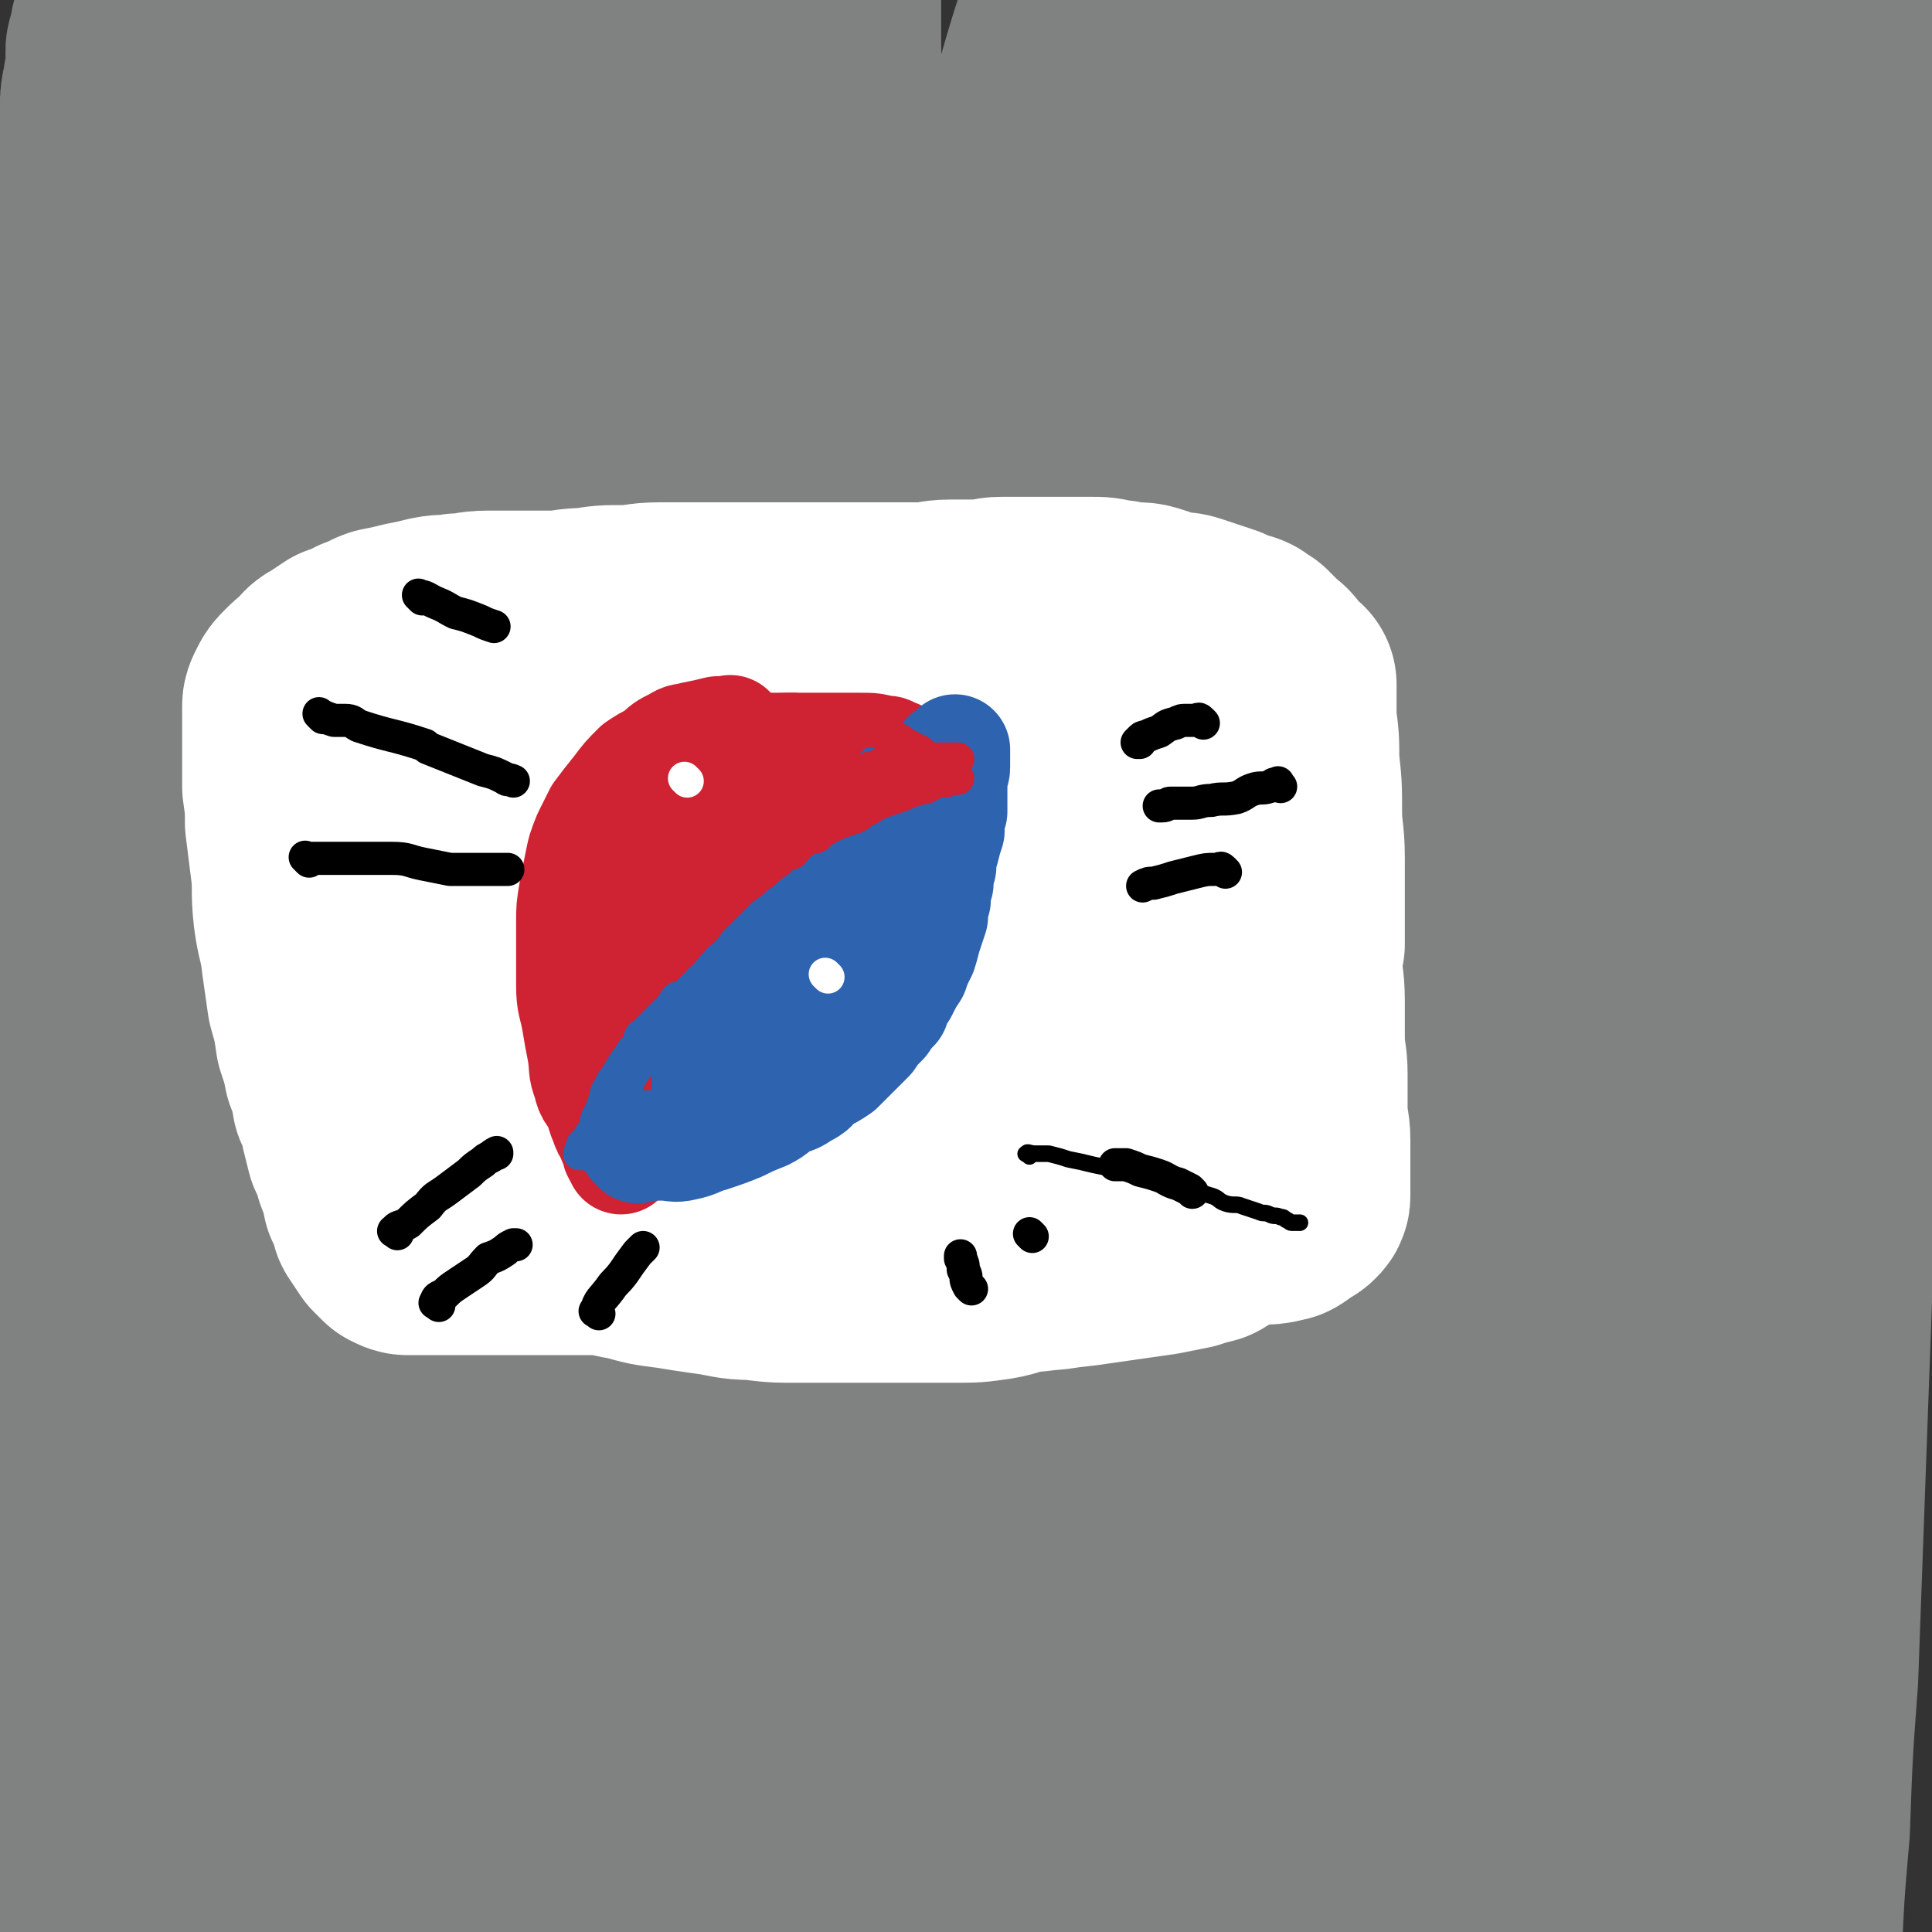 <svg viewBox='0 0 700 700' version='1.1' xmlns='http://www.w3.org/2000/svg' xmlns:xlink='http://www.w3.org/1999/xlink'><rect x="0" y="0" width="700" height="700" fill="#333333" stroke="none"/><g fill='none' stroke='#808282' stroke-width='80' stroke-linecap='round' stroke-linejoin='round'><path d='M652,300c-1,-1 -1,-2 -1,-1 -1,6 0,7 -1,14 -1,15 -1,15 -4,31 -3,22 -4,22 -7,44 -4,26 -4,26 -6,53 -3,27 -3,27 -6,54 -2,26 -2,26 -4,52 -1,24 -1,24 -2,48 -1,22 0,22 -1,44 0,20 0,20 -1,40 0,16 0,16 -1,31 0,11 0,11 0,22 0,7 0,7 0,14 0,3 0,3 0,6 0,1 0,3 0,3 2,-11 3,-13 5,-25 2,-19 3,-19 4,-38 3,-25 3,-25 5,-51 2,-28 2,-28 4,-56 1,-29 1,-29 2,-59 1,-30 1,-30 2,-61 1,-30 1,-30 2,-60 1,-27 0,-28 1,-55 1,-27 2,-27 3,-54 1,-26 1,-26 2,-51 1,-23 0,-23 1,-46 1,-21 1,-21 2,-41 1,-18 1,-18 2,-36 1,-16 0,-16 1,-31 0,-13 0,-13 1,-25 0,-9 0,-9 1,-18 0,-5 1,-5 1,-11 0,-3 0,-3 0,-7 0,-1 0,-1 0,-2 0,0 0,-1 0,0 2,6 3,6 4,14 2,15 2,15 3,30 1,25 0,25 0,49 0,33 0,33 -1,65 -1,39 0,39 -2,78 -1,40 -1,40 -3,80 -1,38 -1,38 -3,76 -1,36 0,36 -2,72 -1,32 -2,32 -3,64 -1,27 0,27 -1,55 0,24 0,24 -1,48 0,19 0,19 0,38 0,13 0,13 -1,27 0,8 0,8 0,17 0,4 0,4 -1,8 0,2 0,3 0,3 0,0 0,-1 0,-2 0,-4 1,-4 1,-9 1,-16 1,-16 2,-32 1,-23 1,-23 3,-46 1,-28 1,-28 3,-55 1,-27 1,-27 2,-55 1,-27 1,-27 2,-55 1,-27 1,-27 2,-54 1,-26 1,-26 2,-53 1,-27 1,-27 3,-55 1,-25 1,-25 2,-51 1,-23 1,-23 2,-46 1,-20 0,-20 1,-41 0,-17 1,-17 1,-34 0,-15 0,-15 0,-31 0,-13 0,-13 0,-26 0,-12 0,-12 0,-23 0,-10 0,-10 0,-21 0,-8 0,-8 0,-16 0,-8 -1,-8 -1,-15 0,-5 0,-5 0,-10 0,-3 0,-3 0,-7 0,-1 0,-2 0,-3 0,0 0,1 0,1 0,0 0,0 0,0 -1,9 -1,9 -2,18 -1,18 -1,18 -3,37 -3,39 -3,39 -6,78 -6,72 -7,72 -13,145 -5,60 -5,60 -10,121 -5,54 -6,54 -9,108 -3,45 -2,45 -5,90 -1,31 -1,31 -3,62 -1,18 -1,18 -3,37 -1,8 -1,8 -3,16 0,2 0,2 -2,4 0,0 -1,1 -1,0 -6,-31 -7,-32 -10,-64 -6,-53 -6,-53 -8,-106 -3,-70 -2,-70 -2,-141 1,-74 1,-74 4,-148 1,-60 3,-60 4,-121 0,-40 0,-40 -2,-81 -1,-23 -2,-23 -5,-47 -1,-12 -2,-12 -4,-24 0,-4 0,-4 -1,-8 0,0 0,1 0,1 0,0 0,0 0,0 0,0 0,-1 0,0 -2,27 0,28 -3,57 -5,42 -7,42 -13,84 -8,57 -9,57 -16,114 -7,65 -7,65 -12,131 -4,64 -4,64 -6,128 -1,56 -1,56 -2,111 0,41 1,41 0,82 0,25 0,25 -1,50 0,10 0,10 -2,20 0,2 0,3 -1,4 -1,0 -1,-1 -2,-3 -5,-12 -6,-12 -9,-24 -9,-43 -10,-43 -14,-86 -7,-65 -7,-66 -8,-132 -1,-73 0,-73 3,-146 3,-66 5,-66 10,-133 4,-48 5,-48 8,-96 3,-30 2,-30 5,-61 1,-19 2,-19 4,-38 1,-11 0,-11 2,-22 1,-7 1,-7 3,-14 1,-3 1,-3 2,-6 0,-1 0,-2 0,-1 0,6 0,8 -1,16 -2,26 -1,26 -6,52 -7,40 -8,39 -19,78 -12,50 -14,49 -26,99 -14,54 -14,54 -25,108 -11,55 -10,55 -18,110 -8,50 -8,50 -13,101 -4,40 -3,41 -6,81 -1,26 -1,26 -3,52 0,11 0,12 -1,23 0,2 -1,5 -1,4 -1,-4 -1,-7 -2,-13 -3,-35 -5,-35 -6,-69 -2,-70 -4,-71 0,-141 6,-91 8,-91 19,-183 10,-79 14,-79 24,-158 6,-50 5,-50 8,-101 1,-25 -1,-25 -2,-51 0,-8 0,-9 0,-17 0,0 0,0 0,0 0,0 0,0 0,0 -3,18 -3,18 -7,35 -10,42 -12,41 -22,83 -14,59 -16,59 -27,119 -12,67 -11,67 -18,135 -7,66 -6,67 -8,134 -3,58 -2,58 -2,116 0,43 0,43 0,87 0,25 1,25 1,49 0,9 1,14 0,17 0,2 -1,-4 -2,-8 -5,-20 -6,-19 -10,-40 -9,-55 -10,-55 -14,-110 -5,-79 -6,-79 -4,-158 1,-85 3,-86 11,-170 6,-70 8,-70 16,-139 5,-45 4,-45 9,-90 4,-27 3,-27 8,-53 3,-14 4,-14 7,-27 2,-7 2,-7 5,-13 0,-2 1,-1 2,-2 0,0 0,0 0,0 -12,35 -14,35 -24,71 -14,52 -14,53 -25,106 -14,71 -14,71 -25,142 -10,67 -10,67 -17,135 -5,52 -4,52 -9,104 -4,37 -4,37 -8,73 -3,24 -4,24 -7,49 -2,11 -2,12 -5,23 0,1 -2,2 -3,1 -4,-17 -4,-19 -5,-38 -5,-59 -8,-59 -8,-119 0,-85 2,-86 8,-171 6,-83 9,-83 17,-167 5,-55 6,-55 10,-110 1,-26 0,-26 0,-52 0,-9 0,-9 0,-18 0,-2 0,-2 0,-4 0,0 0,0 0,0 0,0 0,0 0,0 -13,45 -14,44 -26,90 -15,60 -16,60 -27,122 -13,68 -13,68 -20,137 -7,62 -6,62 -9,125 -3,50 -2,50 -3,101 0,38 0,38 0,75 0,23 0,23 0,46 0,8 1,8 1,17 0,1 0,3 0,2 0,-6 0,-8 -1,-16 -4,-36 -4,-36 -8,-72 -6,-60 -9,-60 -11,-120 -3,-76 -4,-77 0,-153 4,-75 7,-75 15,-149 6,-53 8,-53 14,-106 3,-30 3,-30 4,-60 0,-14 0,-14 -1,-27 0,-4 0,-7 -1,-9 -1,-1 -2,2 -3,4 -10,14 -11,14 -18,29 -20,45 -22,44 -38,90 -22,65 -22,66 -37,133 -16,72 -15,72 -23,145 -8,62 -6,63 -9,125 -1,49 -1,49 0,98 0,30 1,30 3,61 0,15 1,15 2,31 0,6 1,6 1,12 0,1 0,3 0,3 -2,-10 -3,-12 -4,-23 -6,-39 -8,-39 -10,-78 -4,-55 -3,-55 -3,-110 0,-61 1,-61 4,-122 3,-54 4,-54 8,-108 4,-41 4,-41 8,-82 2,-26 2,-26 4,-51 0,-13 0,-13 0,-27 0,-6 0,-6 0,-11 0,-2 0,-4 0,-3 -1,4 -2,6 -3,11 -8,25 -10,24 -16,49 -13,49 -14,49 -22,99 -9,62 -8,62 -12,124 -4,63 -3,63 -4,125 -1,55 0,55 1,109 1,43 1,43 2,86 1,30 1,30 2,59 0,16 1,16 1,31 0,4 0,7 0,9 0,0 0,-2 0,-5 -1,-10 -2,-10 -4,-21 -3,-31 -3,-31 -6,-63 -5,-41 -5,-41 -8,-82 -4,-47 -4,-47 -7,-93 -2,-45 -2,-45 -4,-89 -1,-40 -1,-40 -1,-81 0,-32 0,-32 1,-65 0,-29 -1,-29 1,-58 1,-24 1,-24 4,-47 1,-17 2,-17 4,-34 1,-8 1,-8 2,-17 0,-2 0,-5 0,-5 0,0 0,3 0,5 -1,14 -1,14 -2,27 -2,33 -3,33 -6,66 -2,39 -3,39 -5,77 -2,37 -1,37 -3,74 -1,34 -1,34 -2,68 -1,33 0,33 -1,66 -1,36 -1,36 -1,72 0,32 0,32 1,64 0,20 0,20 1,40 0,7 1,7 2,14 0,2 0,3 0,4 0,0 0,-1 0,-1 0,-29 0,-29 -1,-57 -1,-37 -2,-37 -2,-74 0,-50 -1,-50 2,-101 3,-57 1,-57 10,-114 9,-53 9,-53 26,-105 12,-40 14,-40 32,-78 9,-20 9,-20 21,-39 3,-5 5,-7 9,-9 2,0 3,2 4,5 2,15 2,15 1,30 -3,40 -4,40 -10,80 -8,57 -9,57 -18,114 -8,59 -9,59 -16,119 -6,52 -5,52 -9,104 -3,38 -3,38 -5,76 -1,25 -1,25 -1,51 0,16 -1,16 1,32 1,10 1,10 5,20 1,4 2,7 6,7 2,1 4,-1 6,-4 7,-12 9,-13 12,-27 8,-35 7,-36 11,-71 7,-49 5,-50 11,-99 7,-53 7,-53 15,-105 8,-48 8,-48 16,-95 5,-31 5,-31 9,-61 3,-14 2,-14 5,-27 0,-4 1,-5 2,-8 0,0 0,1 0,2 3,19 5,18 6,38 2,38 0,39 -1,77 -1,50 -1,50 -2,100 -1,52 0,52 0,104 0,44 0,44 0,88 0,31 1,31 -1,62 -1,17 0,17 -4,34 -1,6 -2,9 -6,11 -4,2 -6,2 -10,-1 -9,-8 -10,-9 -16,-20 -11,-23 -11,-24 -18,-49 -9,-36 -8,-37 -12,-74 -5,-41 -4,-41 -6,-83 -1,-42 0,-42 1,-83 1,-37 1,-37 3,-73 1,-27 2,-27 5,-55 1,-17 2,-17 4,-35 1,-8 0,-8 2,-15 0,-1 2,-2 2,-1 -1,37 -2,39 -4,77 -2,43 -3,43 -5,86 -2,45 -2,45 -3,89 -1,40 0,40 0,80 0,27 1,27 1,53 0,11 0,11 0,22 0,3 0,4 0,6 0,0 1,-2 0,-3 -8,-13 -10,-11 -18,-25 -10,-17 -10,-17 -17,-36 -8,-22 -7,-22 -14,-44 -7,-26 -7,-26 -14,-51 -6,-25 -6,-25 -11,-49 -5,-24 -5,-24 -8,-47 -3,-22 -3,-22 -5,-43 -1,-19 -2,-19 -2,-37 0,-15 0,-15 1,-29 1,-12 0,-12 2,-24 1,-11 2,-11 4,-22 2,-13 2,-13 3,-25 1,-13 1,-13 2,-26 1,-14 1,-14 2,-28 0,-13 0,-13 0,-27 0,-13 0,-13 0,-26 0,-13 0,-13 0,-25 0,-13 0,-13 0,-25 0,-11 0,-11 0,-21 0,-9 1,-9 1,-18 0,-9 0,-9 1,-18 1,-9 1,-9 3,-18 1,-8 1,-8 2,-15 1,-5 1,-5 2,-10 0,-4 0,-4 1,-8 0,-3 1,-3 1,-6 0,-1 0,-1 0,-3 0,-2 0,-2 0,-4 0,-1 1,-1 1,-2 0,-1 0,-1 0,-2 1,-3 0,-3 2,-6 2,-5 2,-5 5,-10 5,-6 5,-6 10,-10 4,-3 5,-3 9,-5 5,-1 6,-1 11,-1 8,1 8,1 15,3 10,3 10,4 18,7 12,5 12,6 23,11 13,6 13,7 27,11 15,5 15,4 31,6 15,2 15,2 30,2 12,0 12,0 23,0 8,0 8,0 15,0 3,0 3,-1 7,-1 0,0 0,0 0,0 0,0 0,0 0,0 -12,7 -12,8 -24,15 -16,8 -16,8 -32,14 -18,7 -18,8 -36,13 -18,5 -19,5 -38,7 -18,3 -18,2 -37,4 -14,1 -14,0 -28,1 -9,0 -9,1 -17,2 -4,1 -4,1 -9,2 -1,0 -1,0 -3,0 0,0 0,0 0,0 0,1 0,1 0,1 0,0 0,0 0,0 16,-11 16,-12 32,-21 17,-10 17,-11 35,-18 14,-5 15,-5 29,-6 8,0 11,-1 17,4 8,7 8,9 11,20 6,20 4,21 6,42 2,32 1,32 1,64 0,43 -2,43 -1,85 1,53 0,53 3,105 4,56 4,56 13,112 8,51 9,51 22,101 10,39 10,40 25,77 9,24 10,24 23,45 8,13 8,13 19,23 6,7 7,6 15,10 6,3 7,4 14,5 6,1 6,1 12,-1 6,-2 8,-2 12,-8 8,-11 8,-12 12,-26 7,-23 5,-24 10,-47 6,-30 4,-31 11,-60 6,-29 7,-29 16,-58 6,-20 6,-20 14,-39 4,-9 4,-9 10,-17 2,-3 3,-5 6,-4 3,1 4,3 6,8 7,13 7,13 10,28 5,23 4,23 6,47 3,26 3,26 5,52 3,29 2,29 5,57 4,27 4,27 9,54 5,22 5,22 11,43 4,13 4,13 8,25 2,4 2,4 4,8 0,0 0,2 1,1 2,-14 2,-15 4,-30 2,-19 1,-19 4,-37 2,-19 2,-19 6,-38 4,-16 4,-16 10,-32 5,-12 5,-12 11,-23 6,-11 6,-10 12,-21 5,-8 6,-8 11,-17 '/></g>
<g fill='none' stroke='#FFFFFF' stroke-width='80' stroke-linecap='round' stroke-linejoin='round'><path d='M136,239c-1,-1 -1,-1 -1,-1 -1,-1 0,0 0,0 2,1 2,1 4,1 6,0 6,0 11,1 7,0 7,0 15,1 9,0 9,0 18,1 10,1 10,1 21,1 11,0 11,0 23,0 11,0 11,0 23,0 12,0 12,1 24,1 11,0 11,0 23,0 11,0 11,0 23,0 11,0 11,0 21,0 11,0 11,0 22,1 9,1 9,1 19,2 8,0 8,0 16,0 8,0 8,1 15,1 6,0 6,0 12,0 5,0 5,0 10,0 4,0 4,0 8,0 3,0 3,0 6,0 3,0 3,0 6,0 1,0 1,0 3,0 1,0 1,0 3,0 1,0 1,0 2,0 1,0 1,0 2,0 0,0 0,0 0,0 1,0 1,0 1,0 0,0 0,0 0,0 0,1 0,1 0,2 0,3 0,3 0,6 0,9 0,9 0,19 0,9 0,9 0,18 0,10 1,10 1,20 0,8 0,8 0,17 0,9 1,9 1,17 0,8 1,8 1,16 0,6 0,6 0,13 0,7 1,7 1,13 0,7 0,7 0,13 0,6 1,6 1,11 0,4 0,4 0,8 0,2 0,2 0,5 0,1 0,1 0,3 0,1 0,1 0,2 0,1 0,1 0,2 0,0 0,0 0,0 0,1 0,1 -1,2 -1,1 -1,0 -2,1 -2,1 -2,2 -4,3 -4,1 -5,1 -9,1 -6,0 -6,0 -12,0 -7,0 -7,0 -14,0 -9,0 -9,-1 -18,-2 -10,-1 -11,-1 -21,-2 -12,-2 -12,-2 -24,-4 -12,-2 -12,-2 -24,-4 -12,-2 -12,-2 -24,-4 -12,-2 -12,-2 -24,-4 -12,-1 -12,-1 -23,-3 -10,-1 -10,-1 -20,-2 -9,-1 -9,0 -19,-1 -8,0 -8,0 -16,-1 -7,0 -7,0 -14,0 -6,0 -6,0 -12,0 -5,0 -5,-1 -10,-1 -4,0 -4,0 -7,0 -3,0 -3,0 -6,-1 -2,0 -2,0 -5,0 -1,0 -1,0 -3,0 -1,0 -1,0 -3,0 -1,0 -1,0 -2,0 0,0 0,0 -1,0 -1,0 -1,0 -1,0 -1,0 -1,0 -1,0 0,0 0,0 0,0 0,0 -1,0 -1,0 -1,0 -1,0 -2,-1 -1,-1 0,-1 -1,-2 -1,-2 -2,-1 -3,-3 -2,-5 -2,-5 -4,-10 -2,-7 -2,-7 -3,-14 -2,-11 -2,-11 -4,-22 -1,-11 -1,-11 -3,-22 -1,-10 -1,-10 -2,-20 -1,-8 -1,-8 -2,-15 0,-6 0,-6 0,-12 0,-5 0,-5 0,-10 0,-4 0,-4 1,-8 1,-4 1,-4 2,-8 1,-3 1,-3 2,-6 0,-2 0,-2 1,-4 0,-1 0,-1 1,-2 0,0 0,0 1,-1 0,0 0,-1 0,0 1,0 1,0 2,1 2,1 2,1 4,3 2,2 2,2 4,5 4,4 4,4 7,8 4,5 3,5 7,9 5,5 5,5 10,8 6,4 5,5 12,7 6,3 6,3 13,5 9,2 9,2 17,2 10,0 10,-1 19,-2 10,-1 10,0 20,-2 10,-1 10,-1 20,-4 10,-2 10,-2 20,-4 9,-2 9,-3 18,-4 8,-2 8,-2 16,-3 7,-1 7,-1 14,-2 6,-1 6,-1 12,-2 5,0 5,0 10,0 4,0 4,0 8,0 3,0 3,0 6,0 2,0 2,0 5,0 1,0 1,0 3,1 2,1 2,1 4,2 2,1 2,1 4,3 2,2 2,2 4,4 3,4 3,4 6,8 2,5 2,5 5,10 2,6 2,6 5,13 2,7 2,7 4,14 1,9 0,9 1,17 0,7 0,7 0,15 0,5 0,5 -1,11 0,5 -1,5 -2,10 -1,4 -1,4 -2,8 0,3 0,3 -1,6 -1,2 -1,2 -3,4 -1,2 -1,3 -3,4 -2,1 -2,1 -5,1 -5,0 -5,1 -9,0 -6,0 -6,0 -12,-2 -9,-2 -9,-2 -17,-5 -10,-4 -10,-4 -20,-9 -11,-5 -10,-5 -22,-10 -11,-5 -11,-4 -23,-8 -12,-4 -12,-4 -23,-7 -12,-3 -12,-3 -23,-5 -11,-1 -11,0 -22,-1 -8,0 -8,0 -17,-1 -7,0 -7,0 -14,-1 -3,0 -3,0 -6,0 -2,0 -3,0 -4,0 0,0 1,0 2,0 1,-1 1,-1 3,-2 5,-2 5,-3 10,-5 7,-3 7,-3 14,-6 8,-4 8,-4 16,-8 9,-4 9,-4 18,-7 8,-3 8,-2 17,-5 8,-2 8,-2 16,-4 9,-2 9,-2 17,-3 8,-1 8,0 15,-1 7,0 7,0 14,0 5,0 5,0 11,0 4,0 4,0 9,0 4,0 4,0 7,0 3,0 3,0 6,0 3,0 3,1 6,1 2,0 2,0 5,0 2,0 2,0 4,1 3,1 3,1 6,2 2,1 3,0 5,1 4,1 3,2 7,3 3,1 3,1 6,2 3,1 3,1 6,2 3,1 4,0 7,1 2,1 2,1 5,2 2,0 3,-1 5,0 1,0 1,1 3,2 1,1 1,1 3,2 1,1 1,1 3,3 1,4 1,4 3,8 1,6 1,6 2,12 1,7 1,7 2,14 1,8 1,8 2,15 1,7 0,7 1,15 1,5 1,5 2,10 0,4 0,4 1,7 0,3 0,3 0,5 0,2 1,2 1,4 0,1 0,1 0,2 0,1 0,1 0,2 0,0 0,0 0,0 0,1 0,1 0,1 0,1 0,1 0,1 0,1 0,1 0,1 0,1 0,1 0,1 0,1 0,1 0,1 0,1 0,1 0,2 0,1 0,1 -1,2 -1,1 -1,1 -3,2 -2,1 -2,2 -4,3 -4,1 -4,1 -7,2 -5,1 -5,1 -10,2 -7,1 -7,1 -14,2 -7,1 -7,1 -14,2 -9,1 -9,1 -17,2 -9,1 -9,0 -17,1 -9,0 -9,0 -17,1 -9,1 -9,1 -18,2 -9,0 -9,0 -18,0 -8,0 -8,0 -16,0 -8,0 -8,0 -16,-1 -8,0 -8,-1 -16,-2 -7,-1 -7,-1 -13,-2 -8,-1 -8,-1 -15,-3 -6,-1 -6,-1 -12,-3 -5,-1 -5,-2 -10,-3 -4,-1 -4,0 -8,-1 -4,-1 -4,-2 -7,-3 -3,0 -3,1 -6,0 -3,-1 -3,-1 -6,-2 -2,0 -2,-1 -4,-1 -1,0 -1,0 -3,0 -1,0 -1,0 -3,-1 -1,0 -1,0 -2,0 -1,0 -1,0 -2,0 -1,0 -1,0 -1,0 -1,0 -1,0 -2,0 0,0 0,0 0,0 -1,0 -1,0 -1,-1 0,0 0,0 -1,-1 0,-1 -1,-1 -1,-2 -1,-4 -1,-4 -1,-8 0,-7 0,-7 0,-14 1,-12 0,-12 2,-22 1,-13 1,-13 4,-25 2,-12 2,-12 4,-23 2,-8 2,-8 4,-17 1,-6 2,-6 4,-13 1,-4 0,-4 2,-8 1,-4 2,-4 4,-7 3,-3 3,-4 5,-6 3,-2 4,-2 7,-3 4,-1 5,-2 9,-2 5,0 5,0 10,1 6,1 7,1 13,4 7,4 6,4 13,9 6,5 6,5 12,11 6,6 6,6 12,12 6,6 5,7 12,14 6,6 6,6 13,12 6,5 6,6 12,10 7,4 7,4 14,7 6,2 6,2 12,4 6,1 6,1 12,1 5,0 5,0 11,0 5,0 5,0 10,0 5,0 5,0 10,-1 4,0 4,-1 8,-2 4,-1 4,0 8,-1 4,0 4,0 7,0 4,0 4,0 7,0 3,0 3,0 6,0 3,0 4,0 6,1 3,1 3,1 5,3 3,1 3,1 6,3 2,1 1,2 3,4 1,1 2,1 3,3 1,2 1,2 2,5 1,2 1,2 1,5 1,3 0,3 1,6 0,3 1,3 1,6 0,3 0,3 0,6 0,4 0,4 0,7 0,2 0,2 0,4 0,3 -1,3 -2,5 -1,2 0,2 -2,5 -2,2 -2,2 -4,4 -3,3 -3,3 -6,6 -4,2 -4,2 -7,4 -4,3 -5,3 -9,5 -4,1 -5,1 -9,3 -5,1 -5,2 -11,3 -6,1 -6,0 -12,1 -6,1 -6,2 -12,3 -7,1 -7,1 -14,1 -6,0 -6,0 -13,0 -7,0 -7,0 -14,0 -6,0 -6,0 -13,0 -7,0 -7,0 -15,-1 -7,-1 -7,-2 -15,-3 -7,-1 -7,0 -15,-1 -7,-1 -7,-1 -15,-2 -8,-1 -8,-1 -15,-2 -6,-1 -6,-1 -13,-1 -6,0 -6,0 -12,0 -6,0 -6,0 -11,0 -5,0 -5,0 -9,0 -4,0 -4,0 -8,0 -4,0 -4,0 -7,0 -4,0 -4,0 -7,0 -2,0 -2,0 -5,0 -2,0 -2,0 -4,0 -2,0 -2,0 -4,0 -1,0 -1,0 -3,0 -1,0 -1,0 -3,-1 -1,-1 -1,-1 -3,-3 -2,-3 -2,-3 -4,-6 -1,-4 -1,-4 -3,-8 -1,-5 -1,-5 -3,-10 -1,-4 -1,-4 -3,-8 -1,-4 -1,-4 -2,-8 -1,-5 -1,-5 -3,-9 -1,-6 -1,-6 -3,-11 -1,-5 -1,-5 -3,-11 -1,-7 -1,-7 -3,-14 -1,-7 -1,-7 -2,-14 -1,-9 -2,-9 -3,-17 -1,-9 0,-9 -1,-17 -1,-8 -1,-8 -2,-16 0,-6 0,-6 -1,-13 0,-5 0,-5 0,-10 0,-4 0,-4 0,-7 0,-3 0,-3 0,-5 0,-2 0,-2 0,-4 0,-1 0,-1 0,-3 0,-1 0,-1 1,-3 1,-2 1,-2 3,-4 2,-2 2,-2 5,-4 2,-3 2,-3 4,-4 3,-2 3,-2 6,-4 4,-1 4,-1 7,-3 4,-1 4,-2 7,-3 5,-1 5,-1 9,-2 5,-1 5,-1 9,-2 5,-1 5,0 9,-1 5,0 5,-1 11,-1 5,0 5,0 11,0 6,0 6,0 12,0 6,0 6,-1 13,-1 6,-1 6,-1 13,-1 6,0 6,-1 13,-1 6,0 6,0 13,0 6,0 6,0 13,0 6,0 6,0 13,0 6,0 6,0 12,0 6,0 6,0 12,0 6,0 6,0 12,0 5,0 5,0 10,0 5,0 5,0 10,0 5,0 5,-1 10,-1 5,0 5,0 10,0 5,0 5,-1 9,-1 4,0 4,0 8,0 4,0 4,0 8,0 4,0 4,0 8,0 4,0 4,0 8,0 4,0 4,0 8,1 4,0 4,1 8,1 3,0 3,0 6,1 3,1 3,1 6,2 4,1 4,0 7,1 3,1 3,1 6,2 3,1 3,1 6,2 2,1 2,1 4,2 2,1 2,0 4,1 1,1 1,1 3,2 1,1 1,1 2,2 1,1 1,1 3,3 1,1 2,1 3,3 1,4 1,4 2,7 1,6 2,6 3,11 1,7 1,7 1,15 1,9 1,9 1,18 0,8 1,8 1,17 0,6 0,6 0,13 0,5 0,5 0,10 0,3 0,3 0,6 0,1 0,1 0,2 '/></g>
<g fill='none' stroke='#CF2233' stroke-width='40' stroke-linecap='round' stroke-linejoin='round'><path d='M266,266c-1,-1 -1,-1 -1,-1 -1,-1 0,0 0,0 0,0 -1,0 -2,0 -1,0 -1,0 -3,0 -4,1 -4,1 -9,2 -3,1 -3,0 -6,2 -4,2 -4,2 -7,5 -4,2 -4,2 -7,4 -4,4 -4,4 -7,8 -4,5 -4,5 -7,9 -2,4 -2,4 -4,8 -2,5 -2,5 -3,10 -1,5 -1,5 -2,10 -1,6 -1,6 -1,11 0,6 0,6 0,12 0,5 0,5 0,11 0,7 1,7 2,13 1,6 1,6 2,11 1,6 0,6 2,11 1,5 2,4 4,8 1,3 1,4 2,6 1,3 1,3 3,6 0,1 0,1 1,3 1,1 0,2 1,3 0,0 1,0 2,0 0,0 -1,1 -1,1 0,0 0,0 0,0 0,0 0,1 0,1 0,0 0,0 0,0 0,-3 0,-3 0,-6 0,-1 0,-1 0,-2 0,-2 0,-2 0,-4 0,-4 0,-4 0,-8 0,-5 0,-5 0,-10 0,-5 0,-5 1,-11 1,-5 1,-5 2,-11 1,-6 1,-6 2,-12 1,-5 1,-5 2,-10 1,-5 1,-5 3,-10 2,-5 1,-6 4,-11 4,-6 5,-5 9,-11 4,-5 4,-5 8,-10 4,-4 4,-4 7,-7 4,-3 4,-3 7,-6 3,-2 3,-3 5,-5 3,-1 3,-1 6,-3 4,-1 4,-1 7,-3 3,-1 3,-1 6,-2 4,-1 4,0 7,-1 3,-1 3,-1 6,-2 2,0 2,0 5,0 2,0 3,0 5,0 1,0 1,-1 3,-1 1,0 1,0 3,0 0,0 0,0 1,0 1,0 1,0 2,0 0,0 0,0 0,0 -2,-1 -2,-1 -3,-1 -1,-1 -1,-1 -3,-1 -4,-1 -4,-1 -8,-1 -4,0 -4,0 -7,0 -4,0 -4,0 -7,0 -4,0 -4,0 -7,0 -3,0 -3,0 -6,0 -3,0 -3,1 -6,1 -3,0 -4,-1 -6,0 -4,1 -4,1 -7,3 -3,1 -3,0 -6,2 -3,1 -2,2 -5,4 -3,1 -3,1 -5,3 -2,1 -2,1 -4,2 -1,1 0,2 -2,3 -1,1 -1,1 -2,1 0,0 0,0 -1,0 0,0 0,1 -1,1 0,0 0,0 -1,0 0,0 0,1 -1,1 0,0 -1,0 0,0 0,-1 1,-1 3,-2 2,-1 2,-1 4,-3 3,-1 3,-1 6,-2 3,-1 3,-1 6,-2 3,-1 3,0 6,-1 3,-1 2,-2 5,-3 3,0 3,0 5,-1 3,-1 2,-2 5,-3 2,-1 2,1 5,0 1,0 1,-1 3,-2 0,0 0,0 1,0 '/></g>
<g fill='none' stroke='#2D63AF' stroke-width='40' stroke-linecap='round' stroke-linejoin='round'><path d='M231,416c-1,-1 -1,-1 -1,-1 -1,-1 0,0 0,0 2,0 2,0 5,0 2,0 2,0 5,0 4,0 4,1 8,0 5,-1 5,-2 9,-3 6,-2 6,-2 11,-4 4,-2 4,-2 9,-4 4,-2 4,-3 7,-5 4,-1 4,-1 7,-3 4,-2 3,-2 6,-5 4,-2 4,-2 7,-4 3,-3 3,-3 6,-6 2,-2 2,-2 5,-5 2,-3 2,-3 5,-6 2,-3 2,-3 4,-5 1,-3 1,-3 3,-6 2,-4 2,-4 4,-7 1,-3 1,-3 3,-7 1,-3 1,-4 2,-7 1,-3 1,-3 2,-6 0,-3 0,-3 1,-6 0,-3 0,-3 1,-6 0,-3 0,-3 1,-6 0,-3 0,-3 1,-6 1,-4 1,-4 2,-7 0,-4 0,-4 1,-7 0,-4 0,-4 0,-7 0,-2 0,-2 0,-5 0,-2 1,-2 1,-4 0,-1 0,-1 0,-2 0,-2 0,-2 0,-3 0,0 0,0 0,-1 0,0 0,-1 0,0 -1,0 -1,1 -3,2 -1,1 0,1 -2,3 -1,1 -1,1 -3,2 -1,1 -1,1 -3,2 -1,1 -1,1 -3,2 -2,1 -2,1 -5,3 -2,2 -2,2 -4,4 -3,1 -4,1 -6,3 -3,2 -3,2 -5,5 -2,2 -2,2 -5,4 -2,2 -2,2 -5,4 -2,2 -2,2 -4,5 -3,2 -3,3 -5,6 -3,2 -3,2 -5,4 -3,4 -3,4 -5,7 -2,3 -3,3 -5,5 -2,3 -1,3 -4,6 -1,3 -2,3 -4,6 -1,2 -1,2 -3,4 -1,2 -1,2 -2,5 -1,2 -1,3 -2,5 -1,3 -1,3 -3,6 -1,4 -1,4 -2,7 0,4 0,4 -1,7 0,3 0,3 -1,6 0,3 0,3 0,5 0,2 0,2 0,5 0,1 0,1 0,2 0,0 0,0 0,1 0,1 0,1 0,2 0,0 0,0 0,1 0,0 0,0 0,1 0,0 0,0 0,1 0,1 0,2 0,2 1,-1 2,-1 3,-2 3,-2 3,-2 5,-4 5,-4 5,-5 9,-9 4,-4 4,-4 8,-8 4,-4 4,-4 7,-7 3,-3 3,-3 6,-6 4,-4 4,-4 7,-8 3,-4 3,-4 6,-7 3,-3 3,-3 5,-6 2,-3 2,-3 4,-6 1,-2 1,-2 3,-4 1,-1 1,-1 2,-3 1,-1 1,-1 2,-3 1,-1 1,-1 2,-3 1,-1 0,-1 1,-3 1,-1 1,-1 2,-1 0,-1 0,-1 1,-2 0,-1 0,-1 1,-2 1,-1 1,-1 2,-3 0,-1 0,-1 1,-2 1,-1 1,-1 2,-1 0,-1 0,-1 1,-2 0,0 0,0 1,-1 0,0 0,0 0,0 '/></g>
<g fill='none' stroke='#000000' stroke-width='12' stroke-linecap='round' stroke-linejoin='round'><path d='M117,260c-1,-1 -1,-1 -1,-1 -1,-1 0,0 0,0 2,1 2,1 5,2 2,0 2,0 4,0 3,0 3,1 5,2 12,4 12,3 24,7 1,1 1,1 1,1 5,2 5,2 10,4 5,2 5,2 10,4 4,1 4,1 8,3 1,1 1,0 3,1 '/><path d='M112,312c-1,-1 -1,-1 -1,-1 -1,-1 0,0 0,0 1,0 1,0 3,0 3,0 3,0 7,0 5,0 5,0 10,0 6,0 6,0 11,0 6,0 6,1 11,2 5,1 5,1 10,2 5,0 5,0 9,0 4,0 4,0 8,0 2,0 2,0 4,0 '/><path d='M144,447c-1,-1 -2,-1 -1,-1 1,-2 2,-1 5,-3 3,-3 3,-3 7,-6 3,-4 3,-3 7,-6 4,-3 4,-3 8,-6 2,-2 2,-2 5,-4 1,-1 1,-1 3,-2 1,-1 1,-1 2,-1 0,-1 0,0 0,0 '/><path d='M159,473c-1,-1 -2,-1 -1,-1 0,-2 1,-2 3,-3 2,-2 2,-2 5,-4 3,-2 3,-2 6,-4 3,-2 2,-2 5,-5 3,-1 3,-1 6,-3 1,-1 1,-1 3,-2 0,0 0,0 1,0 '/><path d='M217,476c-1,-1 -2,-1 -1,-1 1,-4 2,-4 5,-8 2,-3 2,-2 5,-6 2,-3 2,-3 5,-7 1,-1 1,-1 2,-2 '/><path d='M153,217c-1,-1 -2,-2 -1,-1 2,0 3,1 5,2 5,2 4,2 8,4 4,1 4,1 9,3 2,1 2,1 5,2 '/><path d='M436,262c-1,-1 -1,-1 -1,-1 -1,-1 -1,0 -1,0 -2,0 -2,0 -4,0 -2,0 -2,0 -4,1 -4,1 -3,1 -6,3 -3,1 -3,1 -5,2 -1,0 -1,0 -2,1 0,0 -1,1 -1,1 0,0 1,0 1,0 '/><path d='M464,285c-1,-1 -1,-2 -1,-1 -2,0 -1,0 -3,1 -3,1 -3,0 -6,1 -3,1 -3,2 -6,3 -5,1 -5,0 -9,1 -4,0 -4,1 -7,1 -4,0 -4,0 -8,0 -1,0 -1,1 -3,1 -1,0 -1,0 -1,0 '/><path d='M444,316c-1,-1 -1,-1 -1,-1 -1,-1 -1,0 -1,0 -1,0 -1,0 -2,0 -3,0 -3,0 -7,1 -4,1 -4,1 -8,2 -3,1 -3,1 -7,2 -2,0 -2,0 -4,1 '/><path d='M432,432c-1,-1 -1,-1 -1,-1 -2,-1 -2,-1 -4,-2 -4,-1 -4,-2 -7,-3 -3,-1 -3,-1 -7,-2 -2,-1 -2,-1 -5,-2 -1,0 -1,0 -3,0 0,0 0,0 -1,0 '/><path d='M374,448c-1,-1 -1,-1 -1,-1 '/><path d='M352,467c-1,-1 -1,-1 -1,-1 -1,-2 -1,-2 -1,-3 0,-1 0,-1 -1,-3 0,-2 0,-2 -1,-4 0,0 0,0 0,-1 '/></g>
<g fill='none' stroke='#FFFFFF' stroke-width='12' stroke-linecap='round' stroke-linejoin='round'><path d='M300,354c-1,-1 -1,-1 -1,-1 '/><path d='M249,283c-1,-1 -1,-1 -1,-1 '/></g>
<g fill='none' stroke='#CF2233' stroke-width='12' stroke-linecap='round' stroke-linejoin='round'><path d='M252,259c-1,-1 -1,-1 -1,-1 -1,-1 0,0 0,0 2,0 2,-1 5,-1 1,0 1,0 3,0 4,0 4,0 7,0 3,0 3,0 6,0 3,0 3,0 6,0 2,0 2,0 5,0 2,0 2,0 5,0 1,0 1,1 3,1 2,0 2,0 4,0 1,0 1,0 3,1 1,0 1,0 3,1 1,0 1,1 2,1 1,0 1,0 3,0 1,0 1,0 3,1 1,0 1,0 3,1 1,1 1,1 2,2 1,0 1,0 3,0 1,0 1,0 3,1 1,0 1,1 2,1 1,1 1,0 3,1 1,0 1,0 2,1 0,0 0,0 1,1 1,0 1,0 2,1 1,0 1,0 2,1 1,0 1,0 2,1 1,1 1,1 3,2 1,1 1,1 3,2 1,0 1,0 2,1 1,1 1,0 2,1 1,1 1,1 2,2 0,0 0,0 0,0 1,1 1,1 1,1 0,0 0,0 -1,0 -1,0 -1,0 -1,0 -1,0 -1,1 -3,1 -1,0 -1,0 -3,0 -2,1 -1,1 -3,2 -2,1 -2,0 -4,1 -3,1 -3,1 -5,2 -3,1 -3,1 -6,2 -3,1 -3,1 -6,3 -3,1 -3,2 -5,3 -3,1 -3,1 -6,2 -2,1 -2,1 -4,2 -2,1 -2,1 -4,3 -2,1 -3,0 -5,2 -2,1 -2,2 -4,4 -3,1 -3,1 -5,3 -3,2 -3,2 -5,4 -3,2 -3,2 -5,4 -3,2 -3,2 -5,4 -3,3 -3,3 -6,6 -2,2 -2,2 -4,4 -2,3 -2,3 -5,5 -1,2 -2,2 -4,5 -2,2 -2,2 -4,4 -1,2 -1,2 -3,4 -2,2 -2,1 -4,4 -1,1 -1,2 -3,4 -1,2 -1,2 -3,4 -1,1 -1,1 -2,2 0,1 0,1 -1,2 0,0 -1,0 -1,1 -1,0 -1,0 -1,1 0,0 0,0 0,1 0,0 -1,0 -1,0 1,-4 2,-5 4,-9 1,-4 2,-4 4,-7 2,-4 2,-4 4,-7 2,-3 2,-3 4,-5 1,-2 1,-3 3,-5 2,-2 1,-2 4,-4 2,-3 2,-3 5,-6 4,-3 4,-3 7,-6 4,-3 4,-3 7,-6 3,-3 3,-2 6,-5 1,-2 1,-2 3,-4 1,-1 1,-1 3,-2 1,-1 1,0 3,-1 1,-1 1,-2 3,-3 1,-1 2,-1 4,-2 2,-1 2,-1 4,-2 1,0 1,0 3,-1 2,-1 2,-2 4,-3 2,-1 2,-1 4,-2 3,-1 3,-1 5,-2 3,-1 3,-2 6,-3 1,-1 2,0 4,-1 1,0 1,0 2,-1 1,0 1,0 2,-1 1,0 1,0 2,-1 1,0 1,0 2,0 1,0 1,0 2,0 0,0 0,0 1,0 0,0 0,-1 1,-1 1,0 1,0 2,0 0,0 0,0 0,0 1,0 1,0 1,0 1,0 1,0 1,0 0,0 0,0 0,0 -2,0 -2,-1 -5,-1 -1,0 -1,1 -2,1 -5,0 -5,-1 -9,0 -5,0 -5,1 -9,2 -4,1 -4,1 -8,3 -4,1 -4,2 -8,4 -5,2 -5,1 -9,4 -4,2 -4,2 -7,5 -4,2 -4,1 -7,3 -3,2 -3,2 -6,4 -2,1 -2,0 -4,2 -1,1 -1,2 -3,3 0,0 -1,-1 -2,0 0,0 0,2 0,2 3,-2 3,-3 6,-6 4,-2 4,-2 7,-5 4,-2 4,-2 7,-5 3,-2 3,-2 6,-4 3,-1 2,-1 5,-3 2,-1 2,-1 4,-3 3,-1 3,-1 5,-2 2,-1 2,-1 4,-2 1,0 1,0 3,-1 1,0 1,0 2,-1 1,0 1,-1 2,-1 1,-1 1,-1 2,-1 1,0 1,0 2,0 1,0 1,0 2,0 0,0 0,0 1,0 1,0 1,-1 2,-1 1,0 1,0 2,0 0,0 0,-1 1,-1 1,0 1,0 2,0 0,0 0,0 0,0 1,0 1,-1 1,-1 1,0 1,0 2,0 0,0 0,0 0,0 1,0 1,0 1,0 1,0 1,0 1,0 1,0 1,-1 1,-1 1,-1 1,0 2,0 0,0 0,0 1,0 1,0 1,0 2,0 0,0 0,0 0,0 1,0 1,0 1,0 1,0 1,0 1,0 1,0 1,0 1,0 1,0 1,0 1,0 1,0 1,0 1,0 1,0 1,0 1,0 1,0 1,0 2,0 0,0 0,0 1,0 1,0 1,0 2,0 0,0 0,0 0,0 1,0 1,0 1,0 1,0 1,0 1,0 1,0 1,0 1,0 1,0 1,0 1,0 '/></g>
<g fill='none' stroke='#2D63AF' stroke-width='12' stroke-linecap='round' stroke-linejoin='round'><path d='M249,419c-1,-1 -1,-1 -1,-1 -2,-1 -2,0 -4,0 -2,0 -2,0 -4,0 -3,0 -3,0 -5,0 -2,0 -2,0 -5,0 -2,0 -2,0 -4,0 -2,0 -2,0 -4,0 -1,0 -1,0 -3,0 -1,0 -1,0 -1,0 -1,0 -1,0 -1,0 -1,0 -1,0 -1,0 -1,-1 0,-1 0,-2 0,-1 0,-1 0,-2 0,-1 0,-1 0,-3 0,-2 0,-2 0,-4 0,-1 0,-1 1,-3 1,-2 1,-2 2,-5 1,-2 0,-3 2,-5 1,-3 1,-2 3,-5 1,-2 1,-2 3,-5 1,-1 1,-1 2,-3 1,-1 1,-1 2,-2 1,-1 0,-1 1,-3 0,-1 1,-1 2,-1 0,-1 0,-1 1,-2 1,-1 1,-1 2,-2 1,-1 1,-1 3,-3 1,-1 1,-1 3,-3 1,-1 1,-2 2,-3 1,-1 1,0 3,-1 1,-1 1,-1 2,-2 1,-1 1,-1 2,-2 1,-1 1,-1 3,-2 2,-1 2,-1 4,-3 2,-1 2,-1 4,-2 1,0 1,0 2,-1 1,-1 1,-1 3,-2 1,0 1,0 2,0 0,0 0,0 1,-1 1,0 1,0 2,-1 1,-1 1,-1 2,-1 0,-1 0,-1 0,-1 1,-1 1,0 1,0 1,0 1,0 1,0 0,0 -1,0 -2,0 -1,1 -1,2 -2,3 -5,5 -5,5 -10,9 -5,4 -5,4 -9,8 -4,4 -4,4 -8,8 -4,4 -4,4 -7,7 -4,4 -4,4 -7,7 -3,4 -3,4 -5,8 -3,4 -3,3 -6,6 -2,3 -2,3 -4,7 -1,2 -1,2 -2,4 -1,1 -1,1 -2,3 -1,1 -1,1 -2,2 0,0 0,0 0,1 0,0 0,0 0,1 0,0 -1,1 -1,1 0,0 1,0 2,0 0,0 0,0 1,0 1,0 1,1 2,1 0,0 1,0 2,0 1,0 1,0 2,0 2,0 2,0 4,0 2,0 2,0 5,-1 3,0 3,0 6,-1 3,0 3,0 6,-1 3,0 3,0 6,-1 3,0 3,0 6,0 1,0 1,-1 3,-1 0,0 0,0 1,0 '/></g>
<g fill='none' stroke='#000000' stroke-width='6' stroke-linecap='round' stroke-linejoin='round'><path d='M373,419c-1,-1 -2,-1 -1,-1 0,-1 1,0 3,0 0,0 0,0 0,0 3,0 3,0 5,0 4,1 4,1 7,2 5,1 5,1 9,2 5,1 5,1 9,2 5,1 5,0 10,2 4,1 4,2 8,3 4,1 4,1 8,2 4,1 4,1 7,2 4,1 3,2 6,3 3,1 4,0 6,1 3,1 3,1 6,2 2,1 2,0 4,1 2,1 2,0 4,1 1,0 1,0 2,1 1,0 1,1 2,1 1,0 1,0 2,0 0,0 0,0 1,0 0,0 0,0 0,0 '/></g>
</svg>